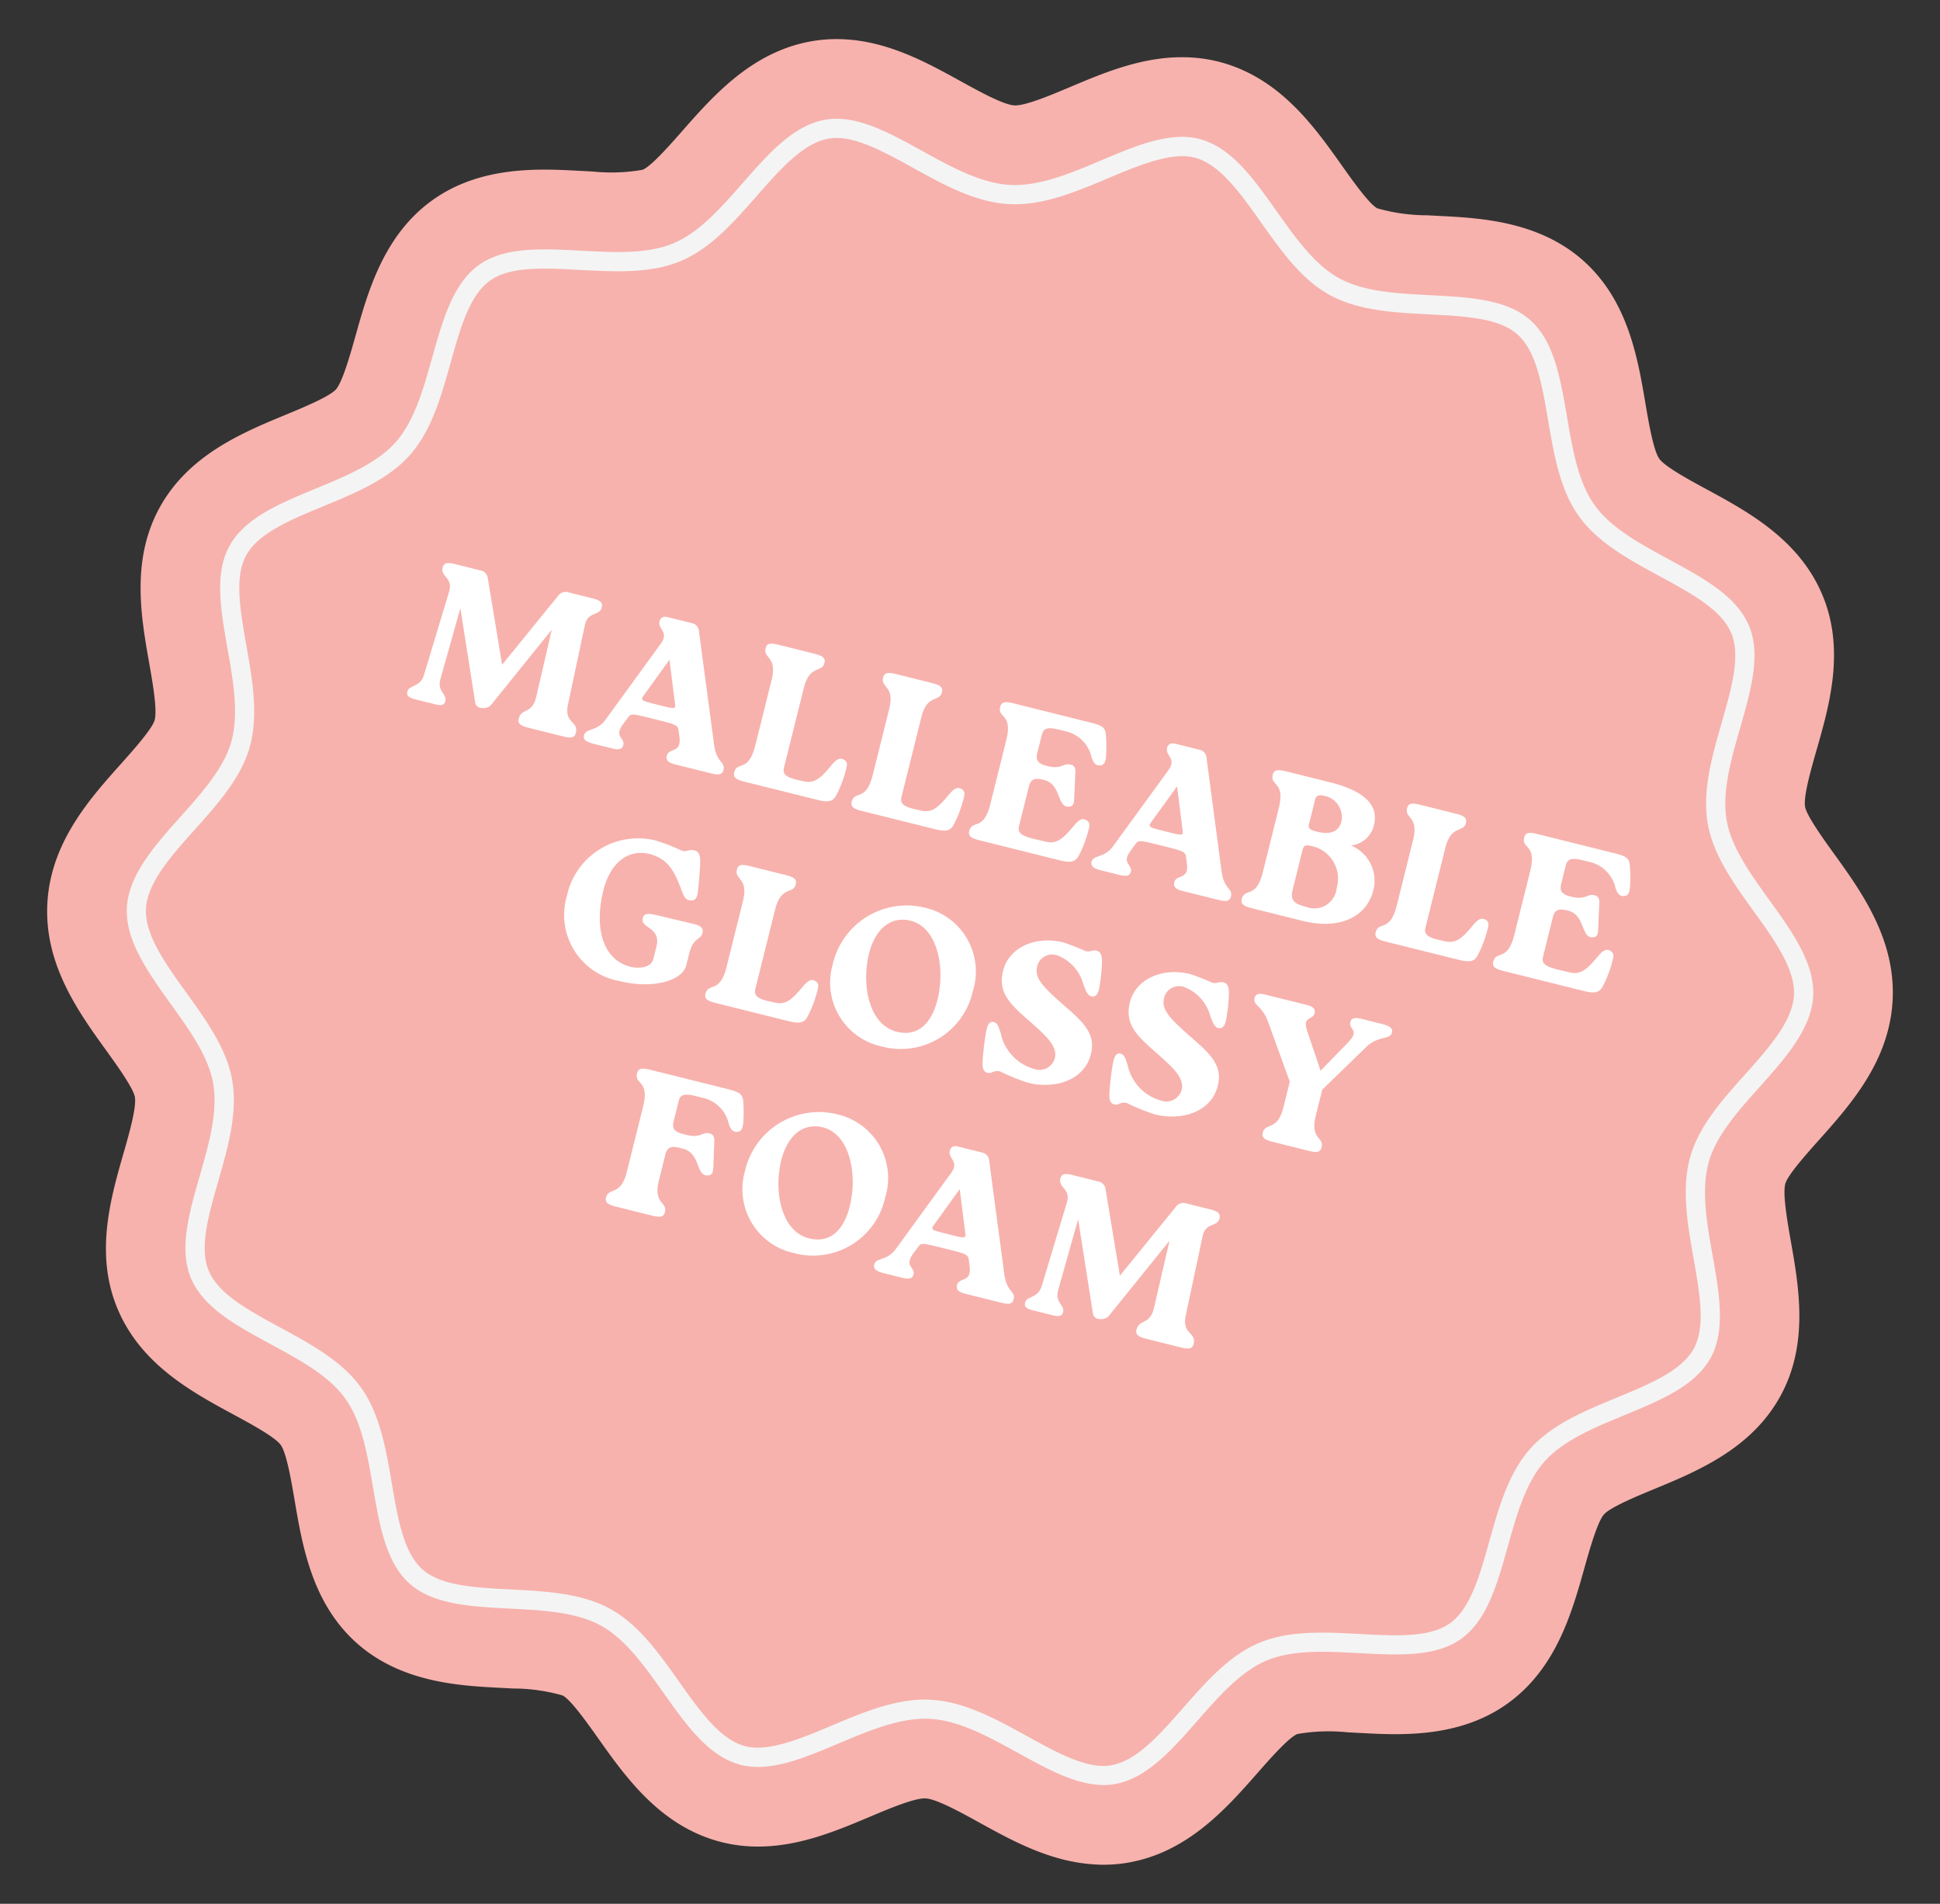 <svg xmlns="http://www.w3.org/2000/svg" xmlns:xlink="http://www.w3.org/1999/xlink" width="166.921" height="163.764" viewBox="0 0 166.921 163.764">
  <rect x="0" y="0" width="166.921" height="163.764" fill="#333333" stroke="none"/>
  <defs>
    <clipPath id="clip-path">
      <rect id="Rettangolo_14717" data-name="Rettangolo 14717" width="158.993" height="155.656" fill="none"/>
    </clipPath>
  </defs>
  <g id="Raggruppa_3014" data-name="Raggruppa 3014" transform="translate(-1235.615 -1185.221)">
    <g id="Raggruppa_2852" data-name="Raggruppa 2852" transform="translate(1243.762 1185.221) rotate(3)" clip-path="url(#clip-path)">
      <path id="Tracciato_12978" data-name="Tracciato 12978" d="M94.393,155.656c-3.833,0-7.207-1.637-10.185-3.082-1.591-.771-3.77-1.829-4.711-1.829s-3.122,1.057-4.713,1.829c-2.977,1.445-6.351,3.082-10.183,3.082a12.6,12.6,0,0,1-2.79-.309c-5.083-1.154-8.209-5.109-10.722-8.287-1-1.262-2.5-3.167-3.239-3.521a15.641,15.641,0,0,0-4.3-.376l-1.239,0c-3.342,0-8.393,0-12.382-3.186-4.025-3.215-5.122-8.1-6-12.018-.357-1.592-.9-4-1.434-4.667s-2.736-1.71-4.2-2.406C14.643,119.154,10.11,117,7.86,112.332c-2.22-4.6-1.1-9.453-.2-13.351.395-1.7.933-4.04.732-4.926-.174-.764-1.741-2.712-2.676-3.876C3.168,87.013,0,83.074,0,77.828s3.168-9.186,5.715-12.35c.936-1.165,2.5-3.113,2.676-3.877.2-.885-.337-3.22-.732-4.927-.9-3.9-2.019-8.75.2-13.351,2.249-4.663,6.783-6.821,10.425-8.556,1.464-.7,3.676-1.75,4.2-2.406s1.078-3.075,1.436-4.667c.881-3.923,1.98-8.8,6-12.018,3.989-3.185,9.035-3.185,12.374-3.185h1.255a15.64,15.64,0,0,0,4.3-.375c.735-.354,2.241-2.261,3.238-3.521C53.6,5.419,56.727,1.465,61.811.308A12.626,12.626,0,0,1,64.6,0c3.833,0,7.207,1.637,10.184,3.081,1.592.772,3.771,1.83,4.713,1.83s3.12-1.057,4.712-1.83C87.186,1.637,90.56,0,94.393,0a12.62,12.62,0,0,1,2.788.308c5.083,1.157,8.21,5.111,10.722,8.289,1,1.26,2.5,3.167,3.239,3.521a15.694,15.694,0,0,0,4.308.376l1.23,0c3.344,0,8.4,0,12.388,3.185,4.024,3.214,5.122,8.1,6,12.018.357,1.592.9,4,1.434,4.668s2.737,1.71,4.2,2.407c3.643,1.733,8.176,3.891,10.425,8.553,2.22,4.6,1.1,9.453.2,13.351-.393,1.706-.933,4.041-.731,4.926.174.764,1.741,2.712,2.677,3.878,2.546,3.165,5.715,7.105,5.715,12.35s-3.168,9.185-5.715,12.352c-.936,1.164-2.5,3.113-2.677,3.876-.2.886.339,3.221.731,4.927.9,3.9,2.019,8.749-.2,13.351-2.249,4.662-6.784,6.821-10.426,8.555-1.464.7-3.676,1.75-4.2,2.406s-1.076,3.075-1.434,4.667c-.883,3.923-1.981,8.8-6.006,12.018-3.989,3.186-9.043,3.186-12.387,3.186l-1.228,0a15.679,15.679,0,0,0-4.31.376c-.733.354-2.239,2.259-3.236,3.519-2.513,3.178-5.64,7.134-10.724,8.289a12.561,12.561,0,0,1-2.787.309" transform="translate(0 0)" fill="#f7b2ad"/>
      <path id="Tracciato_12979" data-name="Tracciato 12979" d="M87.54,141.95c-2.256,0-4.65-1.161-7.185-2.39-2.562-1.242-5.2-2.52-7.712-2.52s-5.148,1.278-7.7,2.514-4.942,2.4-7.2,2.4a5.734,5.734,0,0,1-1.271-.138c-2.725-.619-4.736-3.163-6.863-5.855-1.713-2.166-3.482-4.4-5.637-5.444-2.023-.976-4.6-1.057-7.288-1.057l-1.226,0c-3.283,0-6.158-.127-8.113-1.687-2.144-1.713-2.849-4.848-3.6-8.167-.613-2.724-1.246-5.536-2.766-7.44s-4.1-3.124-6.609-4.318c-3.084-1.467-6-2.853-7.2-5.344-1.173-2.432-.456-5.541.3-8.832.632-2.738,1.286-5.571.737-7.987-.524-2.3-2.3-4.513-4.018-6.65C2.136,76.464,0,73.807,0,70.975s2.136-5.489,4.2-8.057c1.718-2.137,3.495-4.346,4.019-6.65.549-2.417-.1-5.249-.737-7.987-.76-3.3-1.476-6.4-.3-8.833,1.2-2.489,4.114-3.876,7.2-5.343,2.511-1.2,5.1-2.431,6.609-4.318,1.522-1.9,2.154-4.719,2.766-7.44.747-3.322,1.453-6.456,3.6-8.167,1.954-1.56,4.83-1.687,8.111-1.687l1.23,0c2.684,0,5.262-.08,7.285-1.057,2.156-1.04,3.925-3.279,5.636-5.443C51.741,3.3,53.751.757,56.477.138A5.676,5.676,0,0,1,57.747,0C60,0,62.4,1.161,64.932,2.391c2.562,1.242,5.2,2.52,7.71,2.52s5.151-1.278,7.7-2.515S85.284,0,87.54,0a5.7,5.7,0,0,1,1.271.138c2.725.619,4.735,3.162,6.863,5.855,1.711,2.165,3.481,4.4,5.636,5.443,2.021.977,4.6,1.057,7.283,1.057l1.238,0c3.28,0,6.152.127,8.106,1.687,2.143,1.711,2.849,4.848,3.6,8.169.611,2.721,1.243,5.532,2.765,7.44,1.507,1.887,4.1,3.121,6.605,4.314,3.091,1.473,6,2.858,7.2,5.348,1.173,2.431.456,5.538-.3,8.829-.634,2.743-1.288,5.575-.739,7.99.524,2.3,2.3,4.511,4.017,6.646,2.069,2.572,4.205,5.229,4.205,8.061s-2.136,5.489-4.2,8.057c-1.72,2.14-3.5,4.347-4.019,6.651-.549,2.418.1,5.25.737,7.988.76,3.291,1.479,6.4.306,8.831-1.2,2.489-4.113,3.876-7.2,5.343-2.511,1.195-5.1,2.428-6.614,4.32s-2.155,4.72-2.766,7.44c-.747,3.321-1.452,6.456-3.594,8.167-1.954,1.561-4.827,1.688-8.105,1.688l-1.241,0c-2.683,0-5.261.08-7.281,1.057-2.156,1.039-3.926,3.278-5.637,5.443-2.132,2.7-4.141,5.236-6.865,5.855a5.72,5.72,0,0,1-1.27.138m-14.9-6.555c2.892,0,5.7,1.362,8.416,2.679,2.373,1.151,4.6,2.232,6.481,2.232a4.08,4.08,0,0,0,.9-.1c2.158-.489,3.992-2.809,5.933-5.263,1.833-2.319,3.722-4.71,6.219-5.913,2.332-1.127,5.114-1.22,8-1.22l1.24,0c2.962,0,5.54-.1,7.077-1.328,1.691-1.351,2.335-4.212,3.016-7.243.652-2.9,1.327-5.9,3.085-8.1s4.513-3.5,7.188-4.777c2.817-1.342,5.475-2.606,6.424-4.574.922-1.911.267-4.746-.427-7.747-.673-2.919-1.37-5.937-.738-8.722.608-2.675,2.5-5.033,4.339-7.314,1.89-2.35,3.842-4.776,3.842-7.03s-1.952-4.679-3.839-7.027c-1.837-2.284-3.733-4.642-4.342-7.316-.632-2.783.066-5.8.74-8.72.693-3,1.347-5.839.426-7.748-.95-1.969-3.606-3.234-6.42-4.574-2.684-1.277-5.449-2.593-7.193-4.778-1.758-2.2-2.432-5.2-3.084-8.1-.682-3.031-1.325-5.893-3.017-7.244-1.538-1.228-4.115-1.328-7.078-1.328l-1.239,0c-2.884,0-5.666-.094-8-1.22-2.5-1.2-4.385-3.594-6.212-5.905-1.943-2.459-3.779-4.78-5.938-5.27-1.96-.445-4.616.79-7.378,2.13-2.723,1.32-5.533,2.684-8.425,2.684s-5.7-1.362-8.415-2.68c-2.374-1.151-4.6-2.231-6.481-2.231a4.077,4.077,0,0,0-.9.1c-2.16.491-4,2.812-5.939,5.269-1.828,2.312-3.716,4.7-6.213,5.907-2.336,1.126-5.118,1.22-8,1.22l-1.23,0c-2.964,0-5.545.1-7.083,1.328-1.692,1.351-2.335,4.212-3.016,7.24-.653,2.905-1.327,5.908-3.086,8.108-1.744,2.184-4.507,3.5-7.18,4.774-2.823,1.343-5.482,2.608-6.431,4.578-.922,1.909-.268,4.743.424,7.744.675,2.922,1.372,5.941.739,8.725-.609,2.676-2.506,5.034-4.34,7.316C3.6,66.3,1.645,68.722,1.645,70.975S3.6,75.655,5.484,78c1.835,2.282,3.732,4.641,4.341,7.317.633,2.784-.064,5.8-.738,8.722-.693,3-1.348,5.836-.426,7.746.95,1.969,3.609,3.235,6.424,4.576,2.675,1.273,5.441,2.589,7.188,4.776s2.431,5.2,3.083,8.1c.682,3.035,1.326,5.9,3.018,7.248,1.538,1.228,4.119,1.328,7.085,1.328l1.226,0c2.885,0,5.667.094,8,1.22,2.5,1.2,4.386,3.594,6.213,5.9,1.944,2.46,3.779,4.782,5.939,5.273,1.964.445,4.617-.79,7.377-2.13,2.725-1.321,5.534-2.684,8.425-2.684" transform="translate(6.853 6.852)" fill="#f4f4f4"/>
    </g>
    <path id="Tracciato_13376" data-name="Tracciato 13376" d="M13.437,2.41c-.052-1.266,1.04-1.04,1.04-1.855C14.477.139,14.2,0,13.558,0h-2.2a.779.779,0,0,0-.763.5L7.351,7.421l-3-6.935A.773.773,0,0,0,3.589,0H1.266c-.641,0-.9.139-.9.555,0,.815,1.092.607,1.04,1.855L1.04,9.917C.988,11.009,0,11.044,0,11.616c0,.381.208.5.85.5H2.566c.537,0,.8-.087.8-.485,0-.624-.9-.624-.867-1.716l.191-6.346,3.19,7.542a.564.564,0,0,0,.728.329.859.859,0,0,0,.711-.555l3.45-7.421.1,5.929c.017,1.56-1.006,1.214-1.006,2.185,0,.416.277.555,1.006.555h3.051c.763,0,1.006-.139,1.006-.555,0-1.058-1.179-.537-1.248-2.185Zm5.5,6.848c.191-.468.191-.468,2.254-.468,2.081,0,2.081,0,2.306.555l.156.4c.537,1.37-.659,1.11-.659,1.838,0,.416.277.555.9.555h3.173c.711,0,.954-.139.954-.555,0-.711-.694-.416-1.283-1.838L23.076.5a.743.743,0,0,0-.746-.5h-2.15c-.347,0-.59.156-.59.52,0,.711,1.04.659.572,1.838L17.13,9.848c-.485,1.214-1.474,1.092-1.474,1.768,0,.4.381.5.988.5h1.63c.485,0,.867-.087.867-.5,0-.676-.988-.468-.451-1.768ZM21.2,7.525c-1.578,0-1.578,0-1.352-.572l1.37-3.433,1.37,3.537C22.764,7.525,22.764,7.525,21.2,7.525Zm16.627.694c-.312-.069-.555.069-.85.659-.607,1.266-1.006,1.994-2.063,1.994l-.624.017c-1.023,0-1.266-.243-1.266-.78V3.086c0-2.115,1.2-1.6,1.2-2.531C34.224.139,33.947,0,33.2,0H30.029c-.78,0-1.023.139-1.023.555,0,.936,1.162.416,1.162,2.531V8.912c0,2.393-1.2,1.63-1.2,2.67,0,.416.277.555,1.023.555h6.5c1.04,0,1.335-.225,1.474-.78a9.871,9.871,0,0,0,.277-2.237C38.264,8.582,38.229,8.322,37.831,8.218Zm10.42,0c-.312-.069-.555.069-.85.659-.607,1.266-1.006,1.994-2.063,1.994l-.624.017c-1.023,0-1.266-.243-1.266-.78V3.086c0-2.115,1.2-1.6,1.2-2.531,0-.416-.277-.555-1.023-.555H40.449c-.78,0-1.023.139-1.023.555,0,.936,1.162.416,1.162,2.531V8.912c0,2.393-1.2,1.63-1.2,2.67,0,.416.277.555,1.023.555h6.5c1.04,0,1.335-.225,1.474-.78a9.875,9.875,0,0,0,.277-2.237C48.684,8.582,48.649,8.322,48.251,8.218Zm11.061,0c-.295-.069-.537.069-.832.659-.624,1.266-1.006,1.994-2.063,1.994l-1.075.017c-1.231,0-1.474-.243-1.474-.8V6.606c0-.711.381-.85,1.092-.85h.035c1.508,0,1.63,1.924,2.549,1.734.364-.087.485-.243.347-.85L57.44,4.421c-.069-.277-.173-.5-.555-.5-.642,0-.624.607-1.89.607H54.96c-.711,0-1.092-.156-1.092-.85V2.046c0-.555.243-.8,1.335-.8h.745A2.95,2.95,0,0,1,58.5,2.9c.295.451.537.589.884.468.329-.1.381-.433.277-.954A11.587,11.587,0,0,0,59.191.641C59,.1,58.688,0,57.665,0H50.834c-.745,0-1.023.139-1.023.555,0,1.04,1.2.277,1.2,2.67V8.912c0,2.393-1.2,1.63-1.2,2.67,0,.416.277.555,1.023.555h7.16c1.023,0,1.318-.225,1.474-.78a9.874,9.874,0,0,0,.277-2.237C59.763,8.582,59.728,8.322,59.312,8.218Zm4.629,1.04c.191-.468.191-.468,2.254-.468,2.081,0,2.081,0,2.306.555l.156.4c.537,1.37-.659,1.11-.659,1.838,0,.416.277.555.9.555h3.173c.711,0,.954-.139.954-.555,0-.711-.694-.416-1.283-1.838L68.085.5a.743.743,0,0,0-.746-.5h-2.15c-.347,0-.59.156-.59.52,0,.711,1.04.659.572,1.838l-3.034,7.49c-.485,1.214-1.474,1.092-1.474,1.768,0,.4.381.5.988.5h1.63c.485,0,.867-.087.867-.5,0-.676-.988-.468-.451-1.768Zm2.271-1.734c-1.578,0-1.578,0-1.352-.572L66.23,3.52,67.6,7.056C67.773,7.525,67.773,7.525,66.212,7.525Zm15.76-2.687a2.266,2.266,0,0,0,1.508-2.219C83.446.607,81.452,0,78.9,0H75c-.746,0-1.023.139-1.023.555,0,1.04,1.2.277,1.2,2.67V8.912c0,2.393-1.2,1.63-1.2,2.67,0,.416.277.555,1.023.555H79.51c3.416,0,5.271-1.768,5.271-4.022A3.276,3.276,0,0,0,81.972,4.837Zm-3.936-3.1c0-.364.277-.485.589-.485a1.871,1.871,0,0,1,2.063,1.768c0,.919-.642,1.37-1.8,1.37-.312,0-.85.035-.85-.4Zm1.439,9.154c-1.231,0-1.439-.364-1.439-1.214V6.207c0-.381.139-.5.607-.5a2.865,2.865,0,0,1,3.034,2.965A1.934,1.934,0,0,1,79.476,10.888Zm15.24-2.67c-.312-.069-.555.069-.85.659-.607,1.266-1.006,1.994-2.063,1.994l-.624.017c-1.023,0-1.266-.243-1.266-.78V3.086c0-2.115,1.2-1.6,1.2-2.531,0-.416-.277-.555-1.023-.555H86.913c-.78,0-1.023.139-1.023.555,0,.936,1.162.416,1.162,2.531V8.912c0,2.393-1.2,1.63-1.2,2.67,0,.416.277.555,1.023.555h6.5c1.04,0,1.335-.225,1.474-.78a9.876,9.876,0,0,0,.277-2.237C95.149,8.582,95.114,8.322,94.715,8.218Zm11.061,0c-.295-.069-.537.069-.832.659-.624,1.266-1.006,1.994-2.063,1.994l-1.075.017c-1.231,0-1.474-.243-1.474-.8V6.606c0-.711.381-.85,1.092-.85h.035c1.508,0,1.63,1.924,2.549,1.734.364-.087.486-.243.347-.85L103.9,4.421c-.069-.277-.173-.5-.555-.5-.641,0-.624.607-1.89.607h-.035c-.711,0-1.092-.156-1.092-.85V2.046c0-.555.243-.8,1.335-.8h.746A2.95,2.95,0,0,1,104.962,2.9c.295.451.537.589.884.468.329-.1.381-.433.277-.954a11.587,11.587,0,0,0-.468-1.768C105.465.1,105.153,0,104.13,0H97.3c-.746,0-1.023.139-1.023.555,0,1.04,1.2.277,1.2,2.67V8.912c0,2.393-1.2,1.63-1.2,2.67,0,.416.277.555,1.023.555h7.16c1.023,0,1.318-.225,1.474-.78a9.878,9.878,0,0,0,.277-2.237C106.228,8.582,106.193,8.322,105.777,8.218ZM23.709,31.381c3.086,0,5.271-1.4,5.271-2.687V27.688c0-1.6.694-1.352.676-2.063,0-.416-.277-.555-.884-.555l-3.4.035c-.763.017-1.006.156-1.006.572.017.867,1.734.329,1.734,2.046v1.11c0,.8-1.04,1.127-1.734,1.127-2.462,0-3.866-2.462-3.866-5.843,0-2.237,1.075-3.97,3.121-3.97,1.7.017,2.479,1.058,3.294,2.2.4.589.589.867.988.832.468-.035.59-.329.52-.867-.139-1.058-.277-1.82-.416-2.5-.156-.746-.433-.9-.746-.9-.468,0-.555.295-1.006.295a15.47,15.47,0,0,0-2.514-.312,6.265,6.265,0,0,0-6.172,6.467A5.775,5.775,0,0,0,23.709,31.381Zm16.332-4.092c-.312-.069-.555.069-.85.659-.607,1.266-1.006,1.994-2.063,1.994l-.624.017c-1.023,0-1.266-.243-1.266-.78V22.157c0-2.115,1.2-1.6,1.2-2.531,0-.416-.277-.555-1.023-.555H32.239c-.78,0-1.023.139-1.023.555,0,.936,1.162.416,1.162,2.531v5.825c0,2.393-1.2,1.63-1.2,2.67,0,.416.277.555,1.023.555h6.5c1.04,0,1.335-.225,1.474-.78a9.871,9.871,0,0,0,.277-2.237C40.475,27.653,40.44,27.393,40.041,27.289Zm6.918,4.092a6.348,6.348,0,0,0,6.484-6.536A5.622,5.622,0,0,0,47.687,18.9a6.525,6.525,0,0,0-6.5,6.692A5.617,5.617,0,0,0,46.959,31.381Zm.971-1.543c-2.462,0-3.936-3.173-3.936-5.964,0-1.959.884-3.589,2.791-3.589,2.393,0,3.884,3.207,3.884,6.033C50.669,28.295,49.906,29.838,47.93,29.838Zm12.015,1.526c2.375,0,4.681-1.352,4.664-3.728,0-1.89-1.508-2.583-3.572-3.641-1.872-.971-2.739-1.543-2.739-2.531a1.327,1.327,0,0,1,1.508-1.335,3.684,3.684,0,0,1,2.739,1.89c.381.555.589.815.884.815.4,0,.537-.329.5-.867a14.274,14.274,0,0,0-.295-2.15c-.156-.746-.4-.9-.711-.9-.381,0-.468.26-.919.26A19.814,19.814,0,0,0,60,18.915c-2.514,0-4.456,1.578-4.456,3.606,0,2.011,1.352,2.687,3.329,3.71,1.422.746,2.809,1.422,2.809,2.5a1.362,1.362,0,0,1-1.526,1.352,4.039,4.039,0,0,1-3.5-2.271c-.364-.572-.485-.8-.832-.8s-.451.312-.434.85a23.073,23.073,0,0,0,.312,2.583c.121.746.364.936.676.936.381,0,.433-.381,1.006-.381A17.672,17.672,0,0,0,59.945,31.364Zm11.252,0c2.375,0,4.681-1.352,4.664-3.728,0-1.89-1.508-2.583-3.572-3.641-1.872-.971-2.739-1.543-2.739-2.531a1.327,1.327,0,0,1,1.508-1.335,3.684,3.684,0,0,1,2.739,1.89c.381.555.589.815.884.815.4,0,.537-.329.5-.867a14.266,14.266,0,0,0-.295-2.15c-.156-.746-.4-.9-.711-.9-.381,0-.468.26-.919.26a19.817,19.817,0,0,0-2.011-.26c-2.514,0-4.456,1.578-4.456,3.606,0,2.011,1.352,2.687,3.329,3.71,1.422.746,2.809,1.422,2.809,2.5A1.362,1.362,0,0,1,71.4,30.081a4.039,4.039,0,0,1-3.5-2.271c-.364-.572-.486-.8-.832-.8s-.451.312-.433.85a23.058,23.058,0,0,0,.312,2.583c.121.746.364.936.676.936.381,0,.433-.381,1.006-.381A17.675,17.675,0,0,0,71.2,31.364ZM86.454,19.089c-.468,0-.85.087-.85.5,0,.676,1.006.433.225,1.768l-1.7,2.913-1.907-2.982c-.8-1.231.208-1.023.208-1.7,0-.4-.312-.52-.85-.52H77.959c-.5,0-.85.087-.85.5,0,.694.763.433,1.612,1.7l3.069,4.56v2.289c0,2.115-1.2,1.6-1.2,2.531,0,.416.277.555,1.023.555h3.19c.763,0,1.006-.139,1.006-.555,0-.936-1.144-.416-1.144-2.531V25.816l2.791-4.49c.763-1.214,1.838-1.058,1.838-1.734,0-.4-.381-.5-.988-.5ZM37,40.553a11.783,11.783,0,0,0-.451-1.768c-.208-.537-.52-.641-1.543-.641H28.139c-.746,0-1.023.139-1.023.555,0,1.04,1.2.277,1.2,2.67v5.825c0,2.115-1.2,1.6-1.2,2.531,0,.416.277.555,1.023.555h3.173c.78,0,1.023-.139,1.023-.555,0-.936-1.162-.416-1.162-2.531V44.9c0-.711.381-.85,1.092-.85h.26c1.526,0,1.63,1.942,2.549,1.734.364-.087.485-.243.364-.85L34.97,42.72c-.069-.26-.173-.5-.555-.5-.641,0-.607.607-1.89.607h-.26c-.711,0-1.092-.156-1.092-.85V40.119c0-.485.243-.728,1.335-.728h.78a2.95,2.95,0,0,1,2.549,1.647c.295.451.538.589.884.468C37.05,41.4,37.1,41.073,37,40.553Zm6.935,9.9a6.348,6.348,0,0,0,6.484-6.536,5.622,5.622,0,0,0-5.756-5.947,6.525,6.525,0,0,0-6.5,6.692A5.617,5.617,0,0,0,43.934,50.452Zm.971-1.543c-2.462,0-3.936-3.173-3.936-5.964,0-1.959.884-3.589,2.791-3.589,2.393,0,3.884,3.207,3.884,6.033C47.644,47.366,46.881,48.909,44.9,48.909ZM54.18,47.4c.191-.468.191-.468,2.254-.468,2.081,0,2.081,0,2.306.555l.156.4c.537,1.37-.659,1.11-.659,1.838,0,.416.277.555.9.555h3.173c.711,0,.954-.139.954-.555,0-.711-.694-.416-1.283-1.838l-3.658-9.241a.743.743,0,0,0-.745-.5h-2.15c-.347,0-.589.156-.589.52,0,.711,1.04.659.572,1.838l-3.034,7.49C51.892,49.2,50.9,49.083,50.9,49.759c0,.4.381.5.988.5h1.63c.485,0,.867-.087.867-.5,0-.676-.988-.468-.451-1.768Zm2.271-1.734c-1.578,0-1.578,0-1.352-.572l1.37-3.433,1.37,3.537C58.012,45.667,58.012,45.667,56.451,45.667Zm21.273-5.115c-.052-1.266,1.04-1.04,1.04-1.855,0-.416-.277-.555-.919-.555h-2.2a.779.779,0,0,0-.763.5l-3.242,6.918-3-6.935a.773.773,0,0,0-.763-.485H65.553c-.641,0-.9.139-.9.555,0,.815,1.092.607,1.04,1.855l-.364,7.507c-.052,1.092-1.04,1.127-1.04,1.7,0,.381.208.5.85.5h1.716c.537,0,.8-.087.8-.485,0-.624-.9-.624-.867-1.716l.191-6.346,3.19,7.542a.564.564,0,0,0,.728.329.859.859,0,0,0,.711-.555l3.45-7.421.1,5.929c.017,1.56-1.006,1.214-1.006,2.185,0,.416.277.555,1.006.555H78.21c.763,0,1.006-.139,1.006-.555,0-1.058-1.179-.537-1.248-2.185Z" transform="translate(1273.48 1233.423) rotate(14)" fill="#fff"/>
  </g>
</svg>
